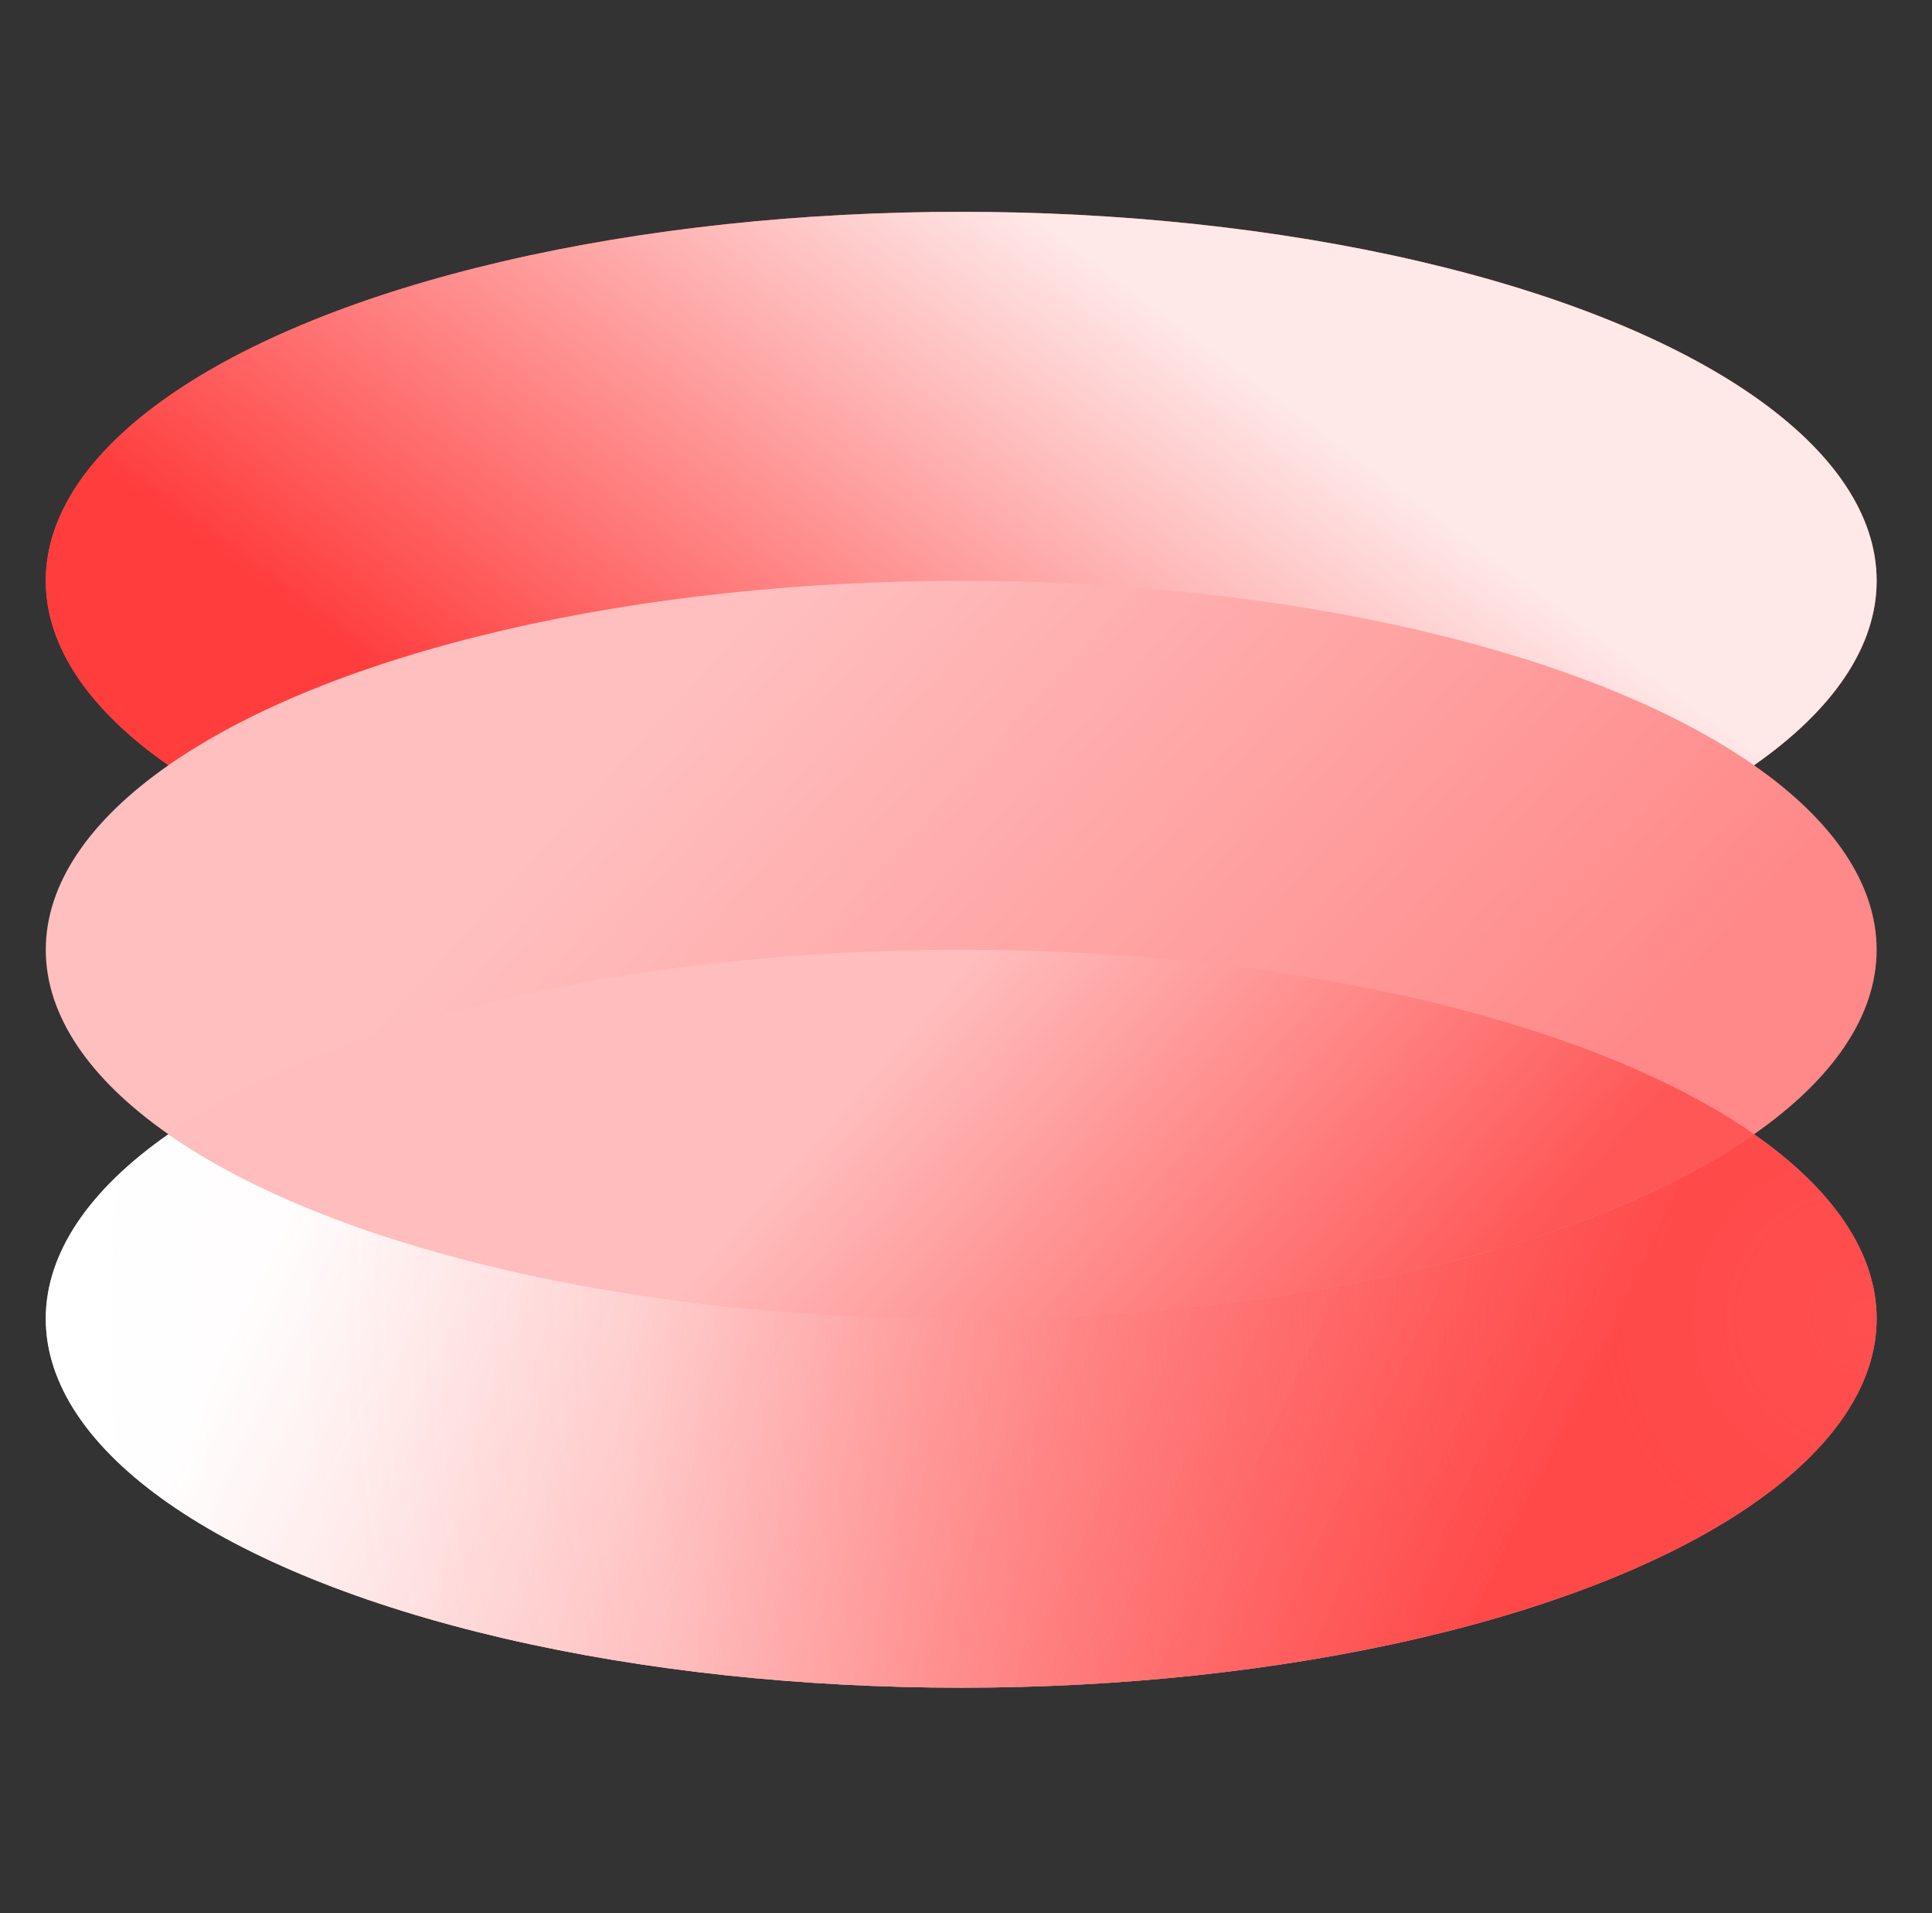 <svg width="101" height="100" viewBox="0 0 101 100" fill="none" xmlns="http://www.w3.org/2000/svg">
<rect x="0" y="0" width="101" height="100" fill="#333333" stroke="none"/>
<g style="mix-blend-mode:darken">
<ellipse cx="50.25" cy="30.357" rx="47.857" ry="19.286" fill="#FD5252"/>
<ellipse cx="50.25" cy="30.357" rx="47.857" ry="19.286" fill="url(#paint0_linear_910_1568)"/>
</g>
<g style="mix-blend-mode:darken">
<ellipse cx="50.25" cy="68.928" rx="47.857" ry="19.286" fill="#FFC6C6"/>
<ellipse cx="50.25" cy="68.928" rx="47.857" ry="19.286" fill="url(#paint1_radial_910_1568)"/>
<ellipse cx="50.25" cy="68.928" rx="47.857" ry="19.286" fill="url(#paint2_linear_910_1568)" fill-opacity="0.6"/>
</g>
<g style="mix-blend-mode:multiply">
<ellipse cx="50.25" cy="49.643" rx="47.857" ry="19.286" fill="url(#paint3_linear_910_1568)"/>
</g>
<path fill-rule="evenodd" clip-rule="evenodd" d="M91.705 59.286C83.43 53.521 67.964 49.643 50.25 49.643C32.536 49.643 17.07 53.521 8.795 59.286C17.07 65.05 32.536 68.929 50.25 68.929C67.964 68.929 83.43 65.05 91.705 59.286Z" fill="url(#paint4_linear_910_1568)"/>
<defs>
<linearGradient id="paint0_linear_910_1568" x1="53.821" y1="11.071" x2="30.25" y2="42.857" gradientUnits="userSpaceOnUse">
<stop stop-color="#FFE8E8"/>
<stop offset="1" stop-color="#FF3D3D"/>
</linearGradient>
<radialGradient id="paint1_radial_910_1568" cx="0" cy="0" r="1" gradientUnits="userSpaceOnUse" gradientTransform="translate(98.107 68.928) rotate(180) scale(95.714 91.536)">
<stop stop-color="#FD5252" stop-opacity="0"/>
<stop offset="0.595" stop-color="#FFE6E6" stop-opacity="0.771"/>
<stop offset="0.685" stop-color="#FFF4F4" stop-opacity="0.904"/>
<stop offset="0.845" stop-color="white" stop-opacity="0.95"/>
<stop offset="1" stop-color="white"/>
</radialGradient>
<linearGradient id="paint2_linear_910_1568" x1="17.75" y1="57.857" x2="77.036" y2="86.071" gradientUnits="userSpaceOnUse">
<stop stop-color="#FF4949" stop-opacity="0"/>
<stop offset="1" stop-color="#FF0000"/>
</linearGradient>
<linearGradient id="paint3_linear_910_1568" x1="36.321" y1="35" x2="73.464" y2="68.929" gradientUnits="userSpaceOnUse">
<stop stop-color="#FFBFBF"/>
<stop offset="1" stop-color="#FF8888"/>
</linearGradient>
<linearGradient id="paint4_linear_910_1568" x1="3.821" y1="21.071" x2="68.821" y2="78.214" gradientUnits="userSpaceOnUse">
<stop offset="0.629" stop-color="#FFBDBD"/>
<stop offset="1" stop-color="#FF5656"/>
</linearGradient>
</defs>
</svg>
